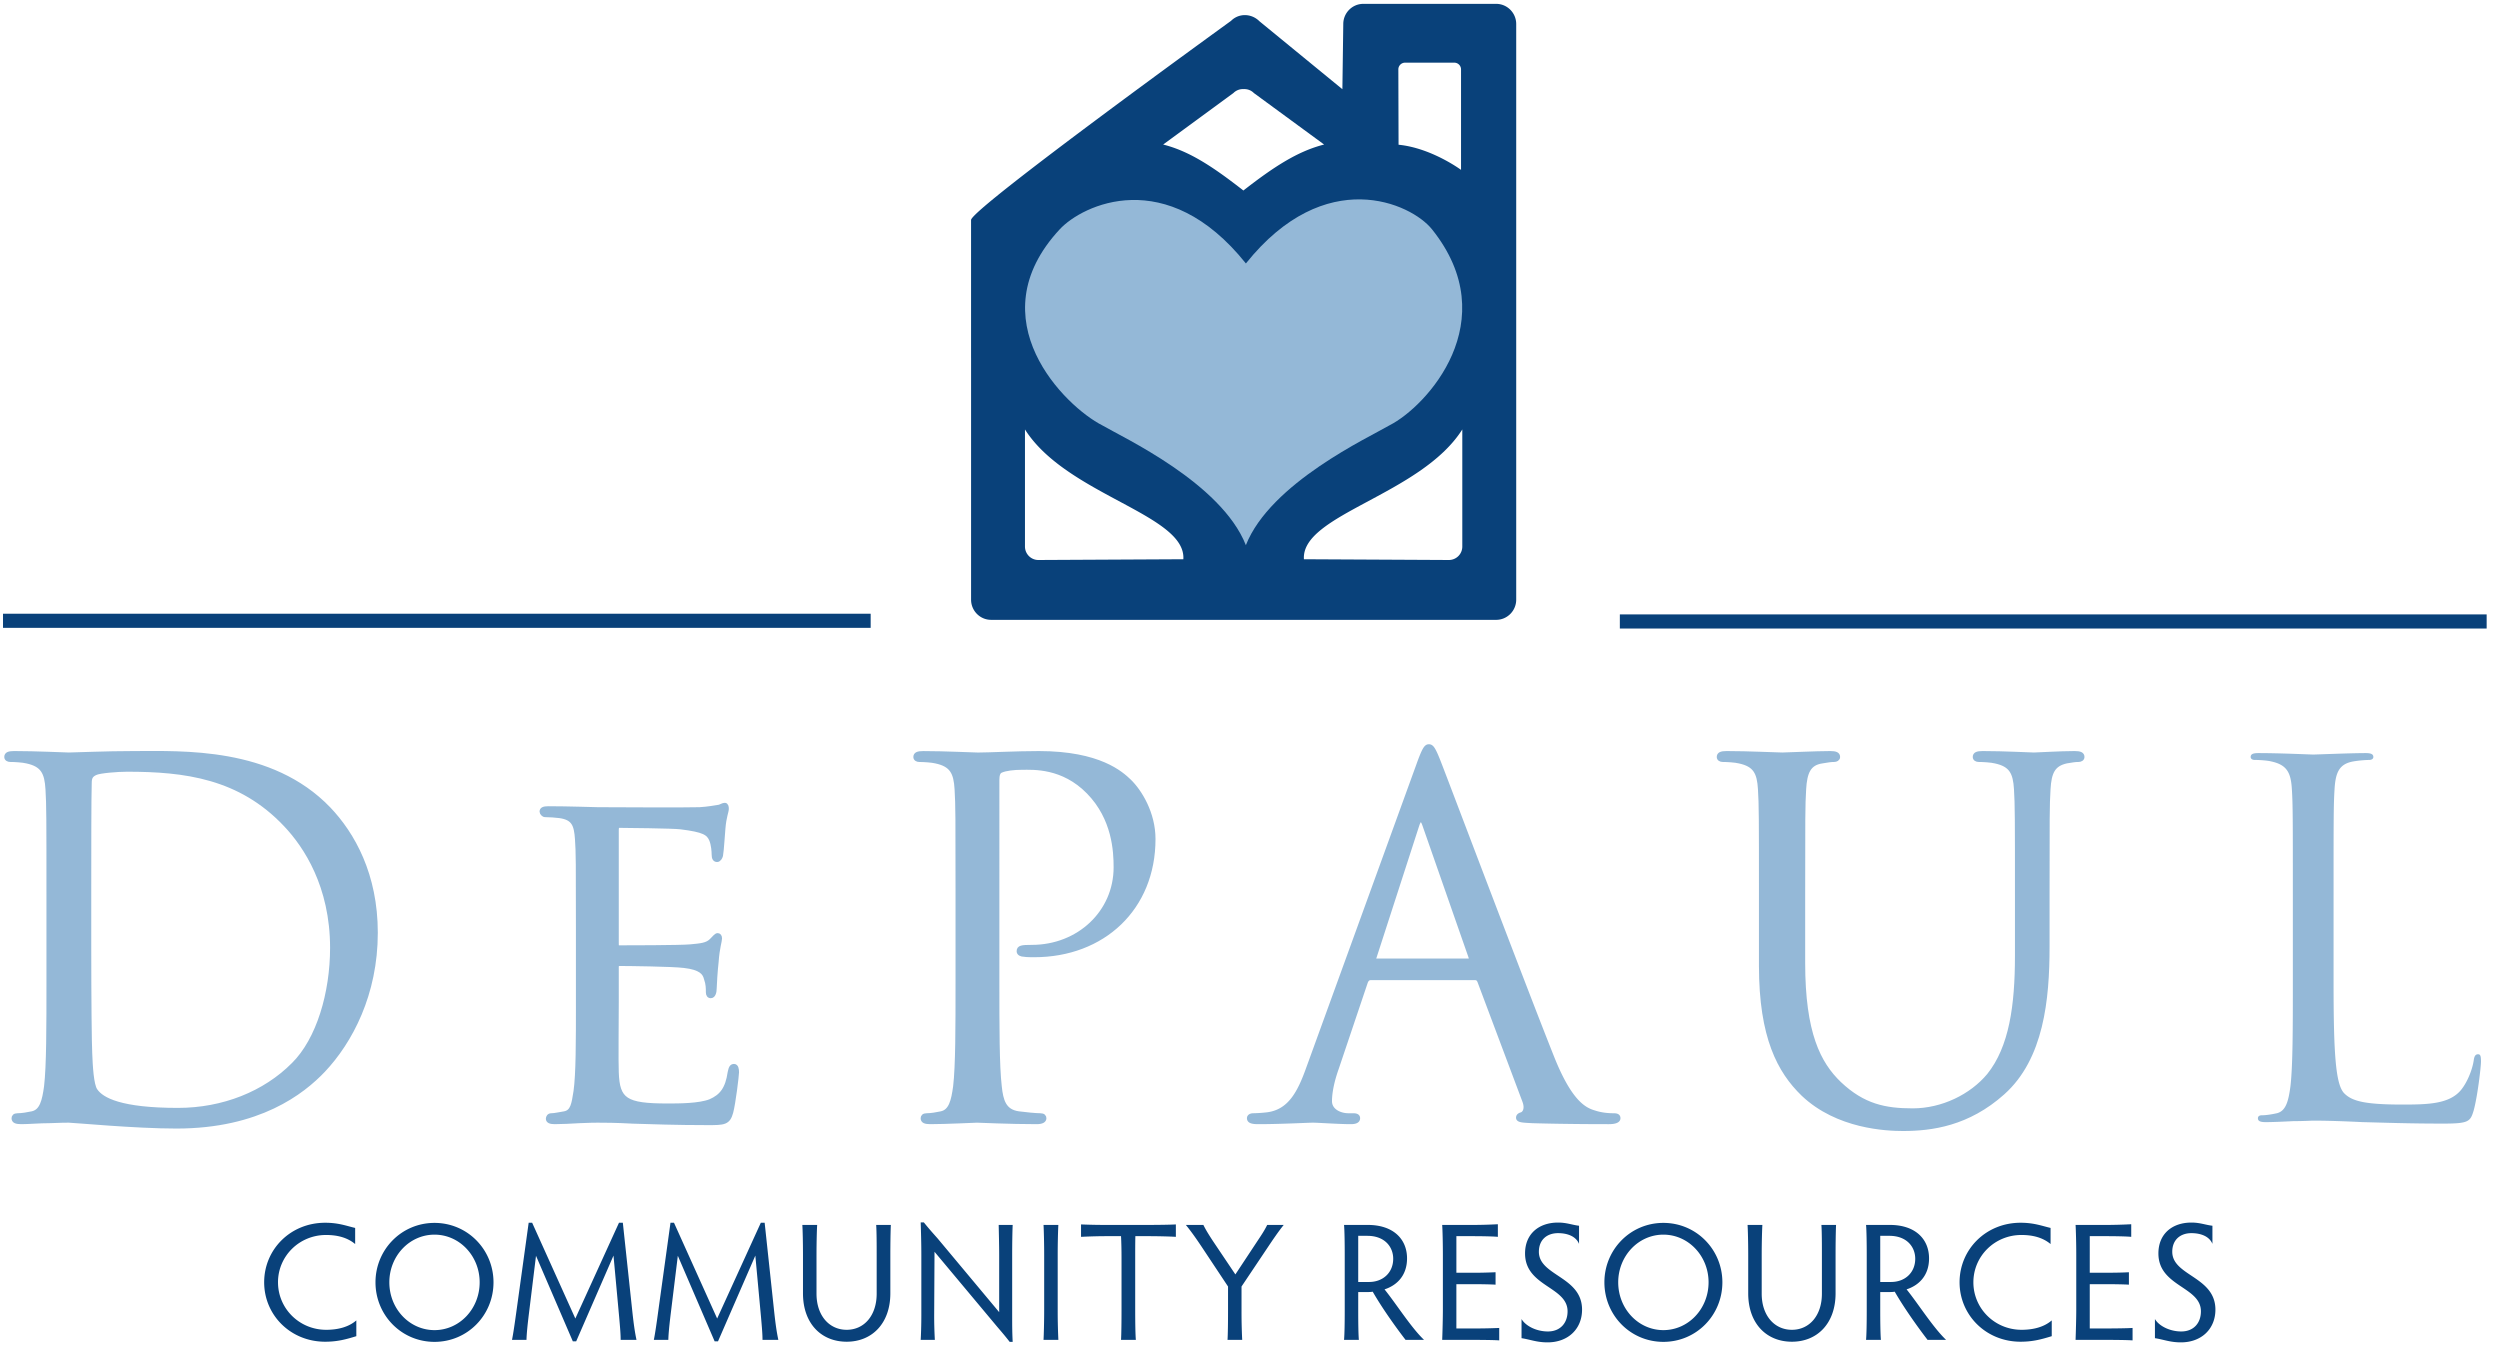 <svg width="177" height="96" viewBox="0 0 177 96" xmlns="http://www.w3.org/2000/svg"><title>logo</title><g fill="none" fill-rule="evenodd"><path d="M68.751 25.327v-9.751c0-.79 18.407-14.1 18.407-14.1.556-.558 1.451-.532 2.007.026l5.876 4.814.063-4.613c0-.79.637-1.43 1.42-1.43h9.404c.784 0 1.42.64 1.42 1.43v40.75c0 .791-.636 1.432-1.42 1.432H70.172c-.785 0-1.42-.64-1.42-1.431V25.327zm19.281-11.839c2.106-1.64 3.814-2.773 5.715-3.255l-4.973-3.646a.94.94 0 0 0-.725-.278.944.944 0 0 0-.724.278l-4.973 3.646c1.901.482 3.575 1.615 5.68 3.255zm10.986-3.241c2.333.231 4.423 1.78 4.423 1.78V4.914a.476.476 0 0 0-.474-.477h-3.49a.476.476 0 0 0-.474.477l.015 5.333zm4.513 20.158c-2.938 4.641-11.423 6.023-11.213 9.189l10.266.054a.95.95 0 0 0 .947-.954v-8.289zm-30.963 0v8.29c0 .525.425.953.948.953l10.265-.054c.211-3.166-8.276-4.548-11.213-9.189z" fill="#09417A"/><path d="M88.21 18.653c-5.616-7.022-11.569-4.154-13.18-2.42-5.927 6.378.412 12.565 3.001 13.876 1.46.859 8.435 4.078 10.176 8.49 1.741-4.412 8.716-7.631 10.176-8.49 2.59-1.31 8.215-7.367 3-13.877-1.481-1.846-7.555-4.601-13.173 2.42" fill="#94B8D7"/><path d="M19.682 90.787c0-1.853 1.51-3.35 3.399-3.35.802 0 1.51.178 2.064.642v-1.141c-.613-.142-1.167-.367-2.124-.367-2.455 0-4.318 1.887-4.318 4.216 0 2.317 1.863 4.207 4.318 4.207.897 0 1.511-.18 2.207-.392v-1.118c-.532.463-1.286.666-2.135.666-1.9 0-3.41-1.509-3.41-3.363m7.882 0c0-1.864 1.428-3.374 3.198-3.374s3.197 1.51 3.197 3.374c0 1.878-1.427 3.386-3.197 3.386s-3.198-1.508-3.198-3.386zm-.98 0c0 2.33 1.84 4.217 4.178 4.217 2.336 0 4.177-1.887 4.177-4.217 0-2.316-1.841-4.206-4.177-4.206-2.338 0-4.178 1.89-4.178 4.206zm17.512-4.217h-.272l-3.091 6.782-3.057-6.781h-.247l-.849 6.14c-.119.867-.249 1.77-.331 2.152h1.026c.012-.452.071-1.011.154-1.71l.519-4.243 2.608 6.059h.236l2.643-6.072.401 4.35c.07.795.106 1.234.106 1.616h1.121c-.118-.56-.189-1.06-.283-1.9l-.684-6.392m10.041-.001h-.271l-3.092 6.782-3.056-6.781h-.248l-.85 6.14c-.116.867-.247 1.77-.329 2.152h1.026c.013-.452.07-1.011.153-1.71l.52-4.243 2.607 6.059h.237l2.643-6.072.402 4.35c.07.795.106 1.234.106 1.616h1.121c-.119-.56-.19-1.06-.284-1.9l-.685-6.392m2.668.154c.024.32.046 1.282.046 2.127v2.72c0 2.127 1.288 3.422 3.093 3.422s3.092-1.308 3.092-3.422v-2.72c0-.655.011-1.604.035-2.127h-1.038c.035.498.035 1.45.035 2.127v2.744c0 1.531-.873 2.554-2.124 2.554-1.25 0-2.136-1.023-2.136-2.554v-2.744c0-.845.024-1.806.047-2.127h-1.05m9.334 6.427l.024-4.526 4.448 5.321c.378.44.578.677.873 1.057h.213c-.036-.688-.036-1.223-.036-1.721v-4.431c0-.655.012-1.604.036-2.127h-.991c.011.498.035 1.45.035 2.127v4.05l-4.366-5.228c-.401-.451-.614-.688-.968-1.128h-.223c.023.641.046 1.58.046 2.293v4.3c0 .63-.023 1.39-.046 1.724h1.002a30.594 30.594 0 0 1-.047-1.71m8.745-4.301c0-.81.024-1.77.047-2.127h-1.05c.022.356.046 1.318.046 2.127v3.884c0 .808-.024 1.758-.046 2.127h1.05a44.183 44.183 0 0 1-.047-2.127v-3.884m3.67-2.127a43.51 43.51 0 0 1-2.018-.036v.88a37.419 37.419 0 0 1 2.018-.049h.814c.024.44.035 1.046.035 1.534v3.682c0 .808-.011 1.758-.035 2.127h1.05c-.035-.37-.047-1.319-.047-2.127v-3.682c0-.488 0-1.093.012-1.534h.826c.814 0 1.675.024 2.041.049v-.88c-.366.023-1.227.036-2.041.036h-2.655m8.355 8.138h1.038a39.87 39.87 0 0 1-.048-2.045v-1.733l1.83-2.733c.412-.617.777-1.153 1.157-1.627h-1.17c-.187.38-.365.653-.731 1.2l-1.522 2.304-1.604-2.388c-.308-.474-.472-.737-.662-1.116H83.96c.365.452.695.913 1.108 1.532l1.877 2.828v1.733c0 .821-.011 1.676-.036 2.045m9.253-7.366h.647c1.229 0 1.83.78 1.83 1.622 0 .981-.72 1.645-1.71 1.645h-.767v-3.267zm0 3.98h.637c.13 0 .247 0 .39-.025.682 1.191 1.663 2.552 2.324 3.41h1.308c-.932-.893-1.933-2.503-2.796-3.575.815-.261 1.594-.926 1.594-2.193 0-1.373-.98-2.369-2.774-2.369h-1.687c.036.356.049 1.317.049 2.122V92.8c0 .81-.013 1.691-.049 2.063h1.05c-.036-.372-.046-1.253-.046-2.063v-1.323zm7.895-3.957c.813 0 1.627.013 1.992.049v-.893a35.96 35.96 0 0 1-1.992.05h-1.95c.026.355.049 1.294.049 2.113v3.897c0 .534-.023 1.472-.048 2.127h2.043c.813 0 1.64.01 1.994.036v-.88a41.67 41.67 0 0 1-1.994.036h-1.04v-3.136h.933c.802 0 1.475.012 1.842.035v-.88a33.79 33.79 0 0 1-1.842.037h-.932V87.52h.945m4.896 1.106c0-.845.566-1.319 1.358-1.319.685 0 1.274.237 1.485.76v-1.284c-.494-.058-.872-.225-1.485-.225-1.358 0-2.337.796-2.337 2.186 0 2.352 3.01 2.341 3.01 4.098 0 .833-.52 1.426-1.394 1.426-.803 0-1.57-.38-1.865-.88v1.355c.614.095 1.075.297 1.842.297 1.452 0 2.443-.95 2.443-2.317 0-2.35-3.057-2.386-3.057-4.097m5.617 2.161c0-1.864 1.43-3.374 3.197-3.374 1.771 0 3.2 1.51 3.2 3.374 0 1.878-1.429 3.386-3.2 3.386-1.768 0-3.197-1.508-3.197-3.386zm-.978 0c0 2.33 1.839 4.217 4.175 4.217 2.337 0 4.178-1.887 4.178-4.217 0-2.316-1.841-4.206-4.178-4.206-2.336 0-4.175 1.89-4.175 4.206zm10.136-4.062c.023.32.046 1.282.046 2.127v2.72c0 2.127 1.287 3.422 3.093 3.422s3.092-1.308 3.092-3.422v-2.72c0-.655.01-1.604.034-2.127h-1.037c.035.498.035 1.45.035 2.127v2.744c0 1.531-.873 2.554-2.124 2.554-1.25 0-2.138-1.023-2.138-2.554v-2.744c0-.845.026-1.806.048-2.127h-1.049m9.393.772h.65c1.225 0 1.828.78 1.828 1.622 0 .981-.72 1.645-1.71 1.645h-.768v-3.267zm0 3.98h.636c.131 0 .25 0 .39-.025.685 1.191 1.665 2.552 2.324 3.41h1.311c-.932-.893-1.935-2.503-2.796-3.575.813-.261 1.591-.926 1.591-2.193 0-1.373-.978-2.369-2.771-2.369h-1.689c.035.356.048 1.317.048 2.122V92.8c0 .81-.013 1.691-.048 2.063h1.052c-.036-.372-.048-1.253-.048-2.063v-1.323zm6.595-.69c0-1.853 1.51-3.35 3.399-3.35.804 0 1.51.178 2.066.642v-1.141c-.614-.142-1.167-.367-2.125-.367-2.454 0-4.318 1.887-4.318 4.216 0 2.317 1.864 4.207 4.318 4.207.896 0 1.511-.18 2.208-.392v-1.118c-.532.463-1.286.666-2.136.666-1.901 0-3.412-1.509-3.412-3.363m9.182-3.267c.815 0 1.627.013 1.994.049v-.893a36.05 36.05 0 0 1-1.994.05h-1.947c.023.355.048 1.294.048 2.113v3.897c0 .534-.025 1.472-.048 2.127h2.041c.814 0 1.64.01 1.994.036v-.88c-.354.023-1.18.036-1.994.036h-1.037v-3.136h.932c.802 0 1.475.012 1.84.035v-.88c-.365.024-1.038.037-1.84.037h-.932V87.52h.943m4.898 1.106c0-.845.565-1.319 1.356-1.319.684 0 1.275.237 1.488.76v-1.284c-.495-.058-.875-.225-1.488-.225-1.356 0-2.337.796-2.337 2.186 0 2.352 3.01 2.341 3.01 4.098 0 .833-.519 1.426-1.392 1.426-.802 0-1.57-.38-1.864-.88v1.355c.613.095 1.075.297 1.84.297 1.453 0 2.442-.95 2.442-2.317 0-2.35-3.055-2.386-3.055-4.097" fill="#09417A"/><path d="M6.317 62.788c0-2.66 0-6.185.034-7.36 0-.381.104-.552.413-.691.274-.14 1.544-.243 2.23-.243 4.086 0 7.998.484 11.226 3.906 1.407 1.485 3.294 4.32 3.294 8.708 0 3.18-.961 6.498-2.746 8.26-2.024 2.04-4.977 3.215-8.169 3.215-4.05 0-5.39-.726-5.835-1.382-.276-.382-.345-1.763-.378-2.628-.035-.657-.069-3.835-.069-7.5v-4.285zm-2.884 6.635c0 3.32 0 6.048-.17 7.5-.138 1.003-.31 1.763-.997 1.902-.31.068-.721.137-1.03.137-.206 0-.274.104-.274.207 0 .209.17.278.548.278.515 0 1.306-.07 1.991-.07.722-.035 1.306-.035 1.373-.035.173 0 1.34.105 2.85.209 1.477.103 3.295.207 4.771.207 5.836 0 8.926-2.42 10.401-3.974 1.923-2.04 3.709-5.392 3.709-9.746 0-4.113-1.614-6.981-3.33-8.779-4.085-4.25-10.368-3.94-13.765-3.94-2.061 0-4.224.103-4.636.103-.171 0-2.334-.103-3.879-.103-.377 0-.548.07-.548.276 0 .14.137.208.275.208.308 0 .892.035 1.166.104 1.133.241 1.407.795 1.476 1.97.069 1.106.069 2.074.069 7.465v6.081z" fill="#94B8D7"/><path d="M6.317 62.788c0-2.66 0-6.185.034-7.36 0-.381.104-.552.413-.691.274-.14 1.544-.243 2.23-.243 4.086 0 7.998.484 11.226 3.906 1.407 1.485 3.294 4.32 3.294 8.708 0 3.18-.961 6.498-2.746 8.26-2.024 2.04-4.977 3.215-8.169 3.215-4.05 0-5.39-.726-5.835-1.382-.276-.382-.345-1.763-.378-2.628-.035-.657-.069-3.835-.069-7.5v-4.285zm-2.884 6.635c0 3.32 0 6.048-.17 7.5-.138 1.003-.31 1.763-.997 1.902-.31.068-.721.137-1.03.137-.206 0-.274.104-.274.207 0 .209.17.278.548.278.515 0 1.306-.07 1.991-.07.722-.035 1.306-.035 1.373-.035.173 0 1.34.105 2.85.209 1.477.103 3.295.207 4.771.207 5.836 0 8.926-2.42 10.401-3.974 1.923-2.04 3.709-5.392 3.709-9.746 0-4.113-1.614-6.981-3.33-8.779-4.085-4.25-10.368-3.94-13.765-3.94-2.061 0-4.224.103-4.636.103-.171 0-2.334-.103-3.879-.103-.377 0-.548.07-.548.276 0 .14.137.208.275.208.308 0 .892.035 1.166.104 1.133.241 1.407.795 1.476 1.97.069 1.106.069 2.074.069 7.465v6.081z" stroke="#94B8D7" stroke-width=".288"/><path d="M40.92 70.91c0 2.833 0 5.15-.172 6.359-.138.865-.206 1.451-.79 1.556-.275.034-.652.137-.927.137-.171 0-.24.14-.24.243 0 .173.172.242.48.242.481 0 1.168-.036 1.751-.07.652-.035 1.236-.035 1.305-.035.446 0 1.234 0 2.505.07 1.235.035 2.987.103 5.251.103 1.169 0 1.478 0 1.684-.76.17-.621.412-2.626.412-2.834 0-.208-.035-.45-.206-.45-.172 0-.24.106-.31.45-.172 1.175-.583 1.693-1.372 2.04-.79.31-2.232.31-3.022.31-2.986 0-3.535-.38-3.604-2.35-.035-.587 0-4.008 0-5.01v-2.455c0-.104.034-.208.206-.208.515 0 3.742.035 4.566.14 1.167.137 1.442.484 1.545.898.137.38.137.69.137.967 0 .173.069.276.206.276.205 0 .273-.31.273-.553 0-.206.07-1.312.139-1.9.068-.968.239-1.452.239-1.625 0-.172-.069-.242-.17-.242-.104 0-.24.173-.447.382-.309.31-.755.346-1.476.413-.686.07-4.668.07-5.046.07-.172 0-.172-.103-.172-.31V58.78c0-.207.034-.312.172-.312.343 0 3.845.036 4.36.105 1.647.207 1.955.413 2.162.898.137.345.17.83.17 1.036 0 .243.07.38.242.38.136 0 .24-.173.274-.31.07-.345.138-1.66.172-1.936.069-.83.24-1.175.24-1.382 0-.139-.035-.276-.137-.276-.137 0-.275.103-.413.137-.239.036-.788.14-1.372.173-.686.036-7.002 0-7.208 0-.172 0-2.129-.068-3.502-.068-.343 0-.48.068-.48.24 0 .104.137.244.24.244.275 0 .79.033 1.03.069.995.137 1.167.622 1.236 1.624.068.932.068 1.762.068 6.324v5.185" fill="#94B8D7"/><path d="M40.92 70.91c0 2.833 0 5.15-.172 6.359-.138.865-.206 1.451-.79 1.556-.275.034-.652.137-.927.137-.171 0-.24.14-.24.243 0 .173.172.242.48.242.481 0 1.168-.036 1.751-.07.652-.035 1.236-.035 1.305-.035.446 0 1.234 0 2.505.07 1.235.035 2.987.103 5.251.103 1.169 0 1.478 0 1.684-.76.17-.621.412-2.626.412-2.834 0-.208-.035-.45-.206-.45-.172 0-.24.106-.31.45-.172 1.175-.583 1.693-1.372 2.04-.79.31-2.232.31-3.022.31-2.986 0-3.535-.38-3.604-2.35-.035-.587 0-4.008 0-5.01v-2.455c0-.104.034-.208.206-.208.515 0 3.742.035 4.566.14 1.167.137 1.442.484 1.545.898.137.38.137.69.137.967 0 .173.069.276.206.276.205 0 .273-.31.273-.553 0-.206.07-1.312.139-1.9.068-.968.239-1.452.239-1.625 0-.172-.069-.242-.17-.242-.104 0-.24.173-.447.382-.309.31-.755.346-1.476.413-.686.07-4.668.07-5.046.07-.172 0-.172-.103-.172-.31V58.78c0-.207.034-.312.172-.312.343 0 3.845.036 4.36.105 1.647.207 1.955.413 2.162.898.137.345.17.83.17 1.036 0 .243.07.38.242.38.136 0 .24-.173.274-.31.07-.345.138-1.66.172-1.936.069-.83.24-1.175.24-1.382 0-.139-.035-.276-.137-.276-.137 0-.275.103-.413.137-.239.036-.788.14-1.372.173-.686.036-7.002 0-7.208 0-.172 0-2.129-.068-3.502-.068-.343 0-.48.068-.48.24 0 .104.137.244.24.244.275 0 .79.033 1.03.069.995.137 1.167.622 1.236 1.624.068.932.068 1.762.068 6.324v5.185z" stroke="#94B8D7" stroke-width=".288"/><path d="M67.796 69.423c0 3.32 0 6.048-.171 7.5-.137 1.003-.308 1.763-.996 1.902-.309.068-.72.137-1.029.137-.207 0-.274.104-.274.207 0 .209.17.278.548.278 1.03 0 3.192-.105 3.297-.105.171 0 2.334.105 4.22.105.38 0 .551-.105.551-.278 0-.103-.069-.207-.276-.207-.309 0-1.063-.07-1.544-.137-1.03-.14-1.235-.899-1.34-1.902-.17-1.452-.17-4.18-.17-7.5V55.22c0-.343.068-.586.275-.656.309-.136.892-.207 1.476-.207.788 0 2.883-.139 4.703 1.728 1.82 1.867 1.922 4.181 1.922 5.322 0 3.18-2.61 5.634-5.938 5.634-.722 0-.928.033-.928.31 0 .173.206.243.378.243.172.033.55.033.72.033 4.876 0 8.446-3.317 8.446-8.224 0-1.833-.962-3.388-1.718-4.114-.548-.518-2.094-1.97-6.384-1.97-1.58 0-3.57.104-4.325.104-.274 0-2.335-.103-3.88-.103-.377 0-.55.07-.55.276 0 .14.138.208.277.208.307 0 .892.035 1.166.104 1.134.241 1.407.795 1.476 1.97.068 1.106.068 2.074.068 7.465v6.081" fill="#94B8D7"/><path d="M67.796 69.423c0 3.32 0 6.048-.171 7.5-.137 1.003-.308 1.763-.996 1.902-.309.068-.72.137-1.029.137-.207 0-.274.104-.274.207 0 .209.17.278.548.278 1.03 0 3.192-.105 3.297-.105.171 0 2.334.105 4.22.105.38 0 .551-.105.551-.278 0-.103-.069-.207-.276-.207-.309 0-1.063-.07-1.544-.137-1.03-.14-1.235-.899-1.34-1.902-.17-1.452-.17-4.18-.17-7.5V55.22c0-.343.068-.586.275-.656.309-.136.892-.207 1.476-.207.788 0 2.883-.139 4.703 1.728 1.82 1.867 1.922 4.181 1.922 5.322 0 3.18-2.61 5.634-5.938 5.634-.722 0-.928.033-.928.31 0 .173.206.243.378.243.172.033.55.033.72.033 4.876 0 8.446-3.317 8.446-8.224 0-1.833-.962-3.388-1.718-4.114-.548-.518-2.094-1.97-6.384-1.97-1.58 0-3.57.104-4.325.104-.274 0-2.335-.103-3.88-.103-.377 0-.55.07-.55.276 0 .14.138.208.277.208.307 0 .892.035 1.166.104 1.134.241 1.407.795 1.476 1.97.068 1.106.068 2.074.068 7.465v6.081z" stroke="#94B8D7" stroke-width=".288"/><path d="M97.42 68.007c-.101 0-.17-.069-.101-.241l3.02-9.333c.172-.518.344-.518.517 0l3.26 9.333c.033.137.033.24-.139.24h-6.556zm-4.805 7.637c-.618 1.728-1.303 3.042-2.882 3.249a9.918 9.918 0 0 1-.996.069c-.172 0-.309.07-.309.207 0 .209.205.278.651.278 1.615 0 3.503-.105 3.88-.105.377 0 1.854.105 2.677.105.31 0 .516-.07.516-.278 0-.137-.103-.207-.344-.207h-.344c-.582 0-1.303-.31-1.303-1.001 0-.623.171-1.452.48-2.317l2.06-6.117c.069-.173.172-.276.343-.276h7.38c.171 0 .24.07.31.208l3.192 8.502c.206.552 0 .864-.207.932-.136.036-.24.105-.24.242 0 .207.378.207 1.03.243 2.37.069 4.875.069 5.389.069.379 0 .686-.07.686-.278 0-.171-.136-.207-.343-.207-.343 0-.857-.033-1.372-.206-.72-.208-1.716-.762-2.952-3.837-2.095-5.253-7.484-19.527-8-20.84-.41-1.07-.549-1.243-.753-1.243-.206 0-.345.206-.755 1.348l-7.794 21.46z" fill="#94B8D7"/><path d="M97.42 68.007c-.101 0-.17-.069-.101-.241l3.02-9.333c.172-.518.344-.518.517 0l3.26 9.333c.033.137.033.24-.139.24h-6.556zm-4.805 7.637c-.618 1.728-1.303 3.042-2.882 3.249a9.918 9.918 0 0 1-.996.069c-.172 0-.309.07-.309.207 0 .209.205.278.651.278 1.615 0 3.503-.105 3.88-.105.377 0 1.854.105 2.677.105.31 0 .516-.07.516-.278 0-.137-.103-.207-.344-.207h-.344c-.582 0-1.303-.31-1.303-1.001 0-.623.171-1.452.48-2.317l2.06-6.117c.069-.173.172-.276.343-.276h7.38c.171 0 .24.07.31.208l3.192 8.502c.206.552 0 .864-.207.932-.136.036-.24.105-.24.242 0 .207.378.207 1.03.243 2.37.069 4.875.069 5.389.069.379 0 .686-.07.686-.278 0-.171-.136-.207-.343-.207-.343 0-.857-.033-1.372-.206-.72-.208-1.716-.762-2.952-3.837-2.095-5.253-7.484-19.527-8-20.84-.41-1.07-.549-1.243-.753-1.243-.206 0-.345.206-.755 1.348l-7.794 21.46z" stroke="#94B8D7" stroke-width=".288"/><path d="M124.678 68.388c0 5.046 1.304 7.465 2.985 9.089 2.438 2.314 5.904 2.454 7.072 2.454 2.025 0 4.6-.347 7.072-2.559 2.745-2.453 3.158-6.6 3.158-10.332v-3.698c0-5.391 0-6.359.069-7.465.067-1.21.343-1.764 1.27-1.97.41-.069.618-.104.857-.104.138 0 .276-.069.276-.208 0-.206-.172-.276-.55-.276-1.03 0-2.643.103-2.884.103-.205 0-2.093-.103-3.639-.103-.377 0-.549.07-.549.276 0 .14.138.208.275.208.31 0 .892.035 1.167.104 1.133.241 1.407.795 1.477 1.97.069 1.106.069 2.074.069 7.465v4.32c0 3.559-.413 6.497-1.993 8.467-1.234 1.485-3.294 2.487-5.389 2.487-1.957 0-3.5-.31-5.183-1.9-1.475-1.417-2.575-3.559-2.575-8.537v-4.837c0-5.391 0-6.359.069-7.465.07-1.21.344-1.833 1.27-1.97.413-.069.618-.104.86-.104.135 0 .274-.069.274-.208 0-.206-.173-.276-.55-.276-1.03 0-3.09.103-3.398.103-.31 0-2.403-.103-3.948-.103-.378 0-.549.07-.549.276 0 .14.136.208.275.208.308 0 .892.035 1.167.104 1.132.241 1.406.795 1.475 1.97.07 1.106.07 2.074.07 7.465v5.046" fill="#94B8D7"/><path d="M124.678 68.388c0 5.046 1.304 7.465 2.985 9.089 2.438 2.314 5.904 2.454 7.072 2.454 2.025 0 4.6-.347 7.072-2.559 2.745-2.453 3.158-6.6 3.158-10.332v-3.698c0-5.391 0-6.359.069-7.465.067-1.21.343-1.764 1.27-1.97.41-.069.618-.104.857-.104.138 0 .276-.069.276-.208 0-.206-.172-.276-.55-.276-1.03 0-2.643.103-2.884.103-.205 0-2.093-.103-3.639-.103-.377 0-.549.07-.549.276 0 .14.138.208.275.208.31 0 .892.035 1.167.104 1.133.241 1.407.795 1.477 1.97.069 1.106.069 2.074.069 7.465v4.32c0 3.559-.413 6.497-1.993 8.467-1.234 1.485-3.294 2.487-5.389 2.487-1.957 0-3.5-.31-5.183-1.9-1.475-1.417-2.575-3.559-2.575-8.537v-4.837c0-5.391 0-6.359.069-7.465.07-1.21.344-1.833 1.27-1.97.413-.069.618-.104.86-.104.135 0 .274-.069.274-.208 0-.206-.173-.276-.55-.276-1.03 0-3.09.103-3.398.103-.31 0-2.403-.103-3.948-.103-.378 0-.549.07-.549.276 0 .14.136.208.275.208.308 0 .892.035 1.167.104 1.132.241 1.406.795 1.475 1.97.07 1.106.07 2.074.07 7.465v5.046z" stroke="#94B8D7" stroke-width=".288"/><path d="M165.217 63.342c0-5.391 0-6.359.069-7.465.07-1.21.343-1.797 1.339-1.97a8.042 8.042 0 0 1 1.133-.104c.137 0 .275-.069.275-.208 0-.206-.173-.276-.55-.276-1.03 0-3.536.103-3.708.103-.171 0-2.334-.103-3.877-.103-.38 0-.55.07-.55.276 0 .14.137.208.275.208.308 0 .892.035 1.167.104 1.13.241 1.405.795 1.475 1.97.069 1.106.069 2.074.069 7.465v6.081c0 3.32 0 6.048-.172 7.5-.136 1.003-.308 1.763-.995 1.902-.31.068-.721.137-1.031.137-.205 0-.275.104-.275.207 0 .209.173.278.55.278.515 0 1.272-.036 1.956-.07.688 0 1.272-.035 1.408-.035.996 0 2.06.036 3.502.105 1.44.035 3.225.104 5.698.104 1.818 0 1.924-.14 2.163-.935.274-1.002.515-3.075.515-3.454 0-.38-.034-.52-.205-.52-.208 0-.275.173-.31.45-.103.656-.447 1.52-.893 2.073-.824 1.002-2.334 1.038-4.152 1.038-2.679 0-3.571-.242-4.12-.795-.617-.622-.756-2.835-.756-7.914v-6.152" fill="#94B8D7"/><path d="M.213 43.952h61.43m53.042.048h61.37" stroke="#09417A"/></g></svg>